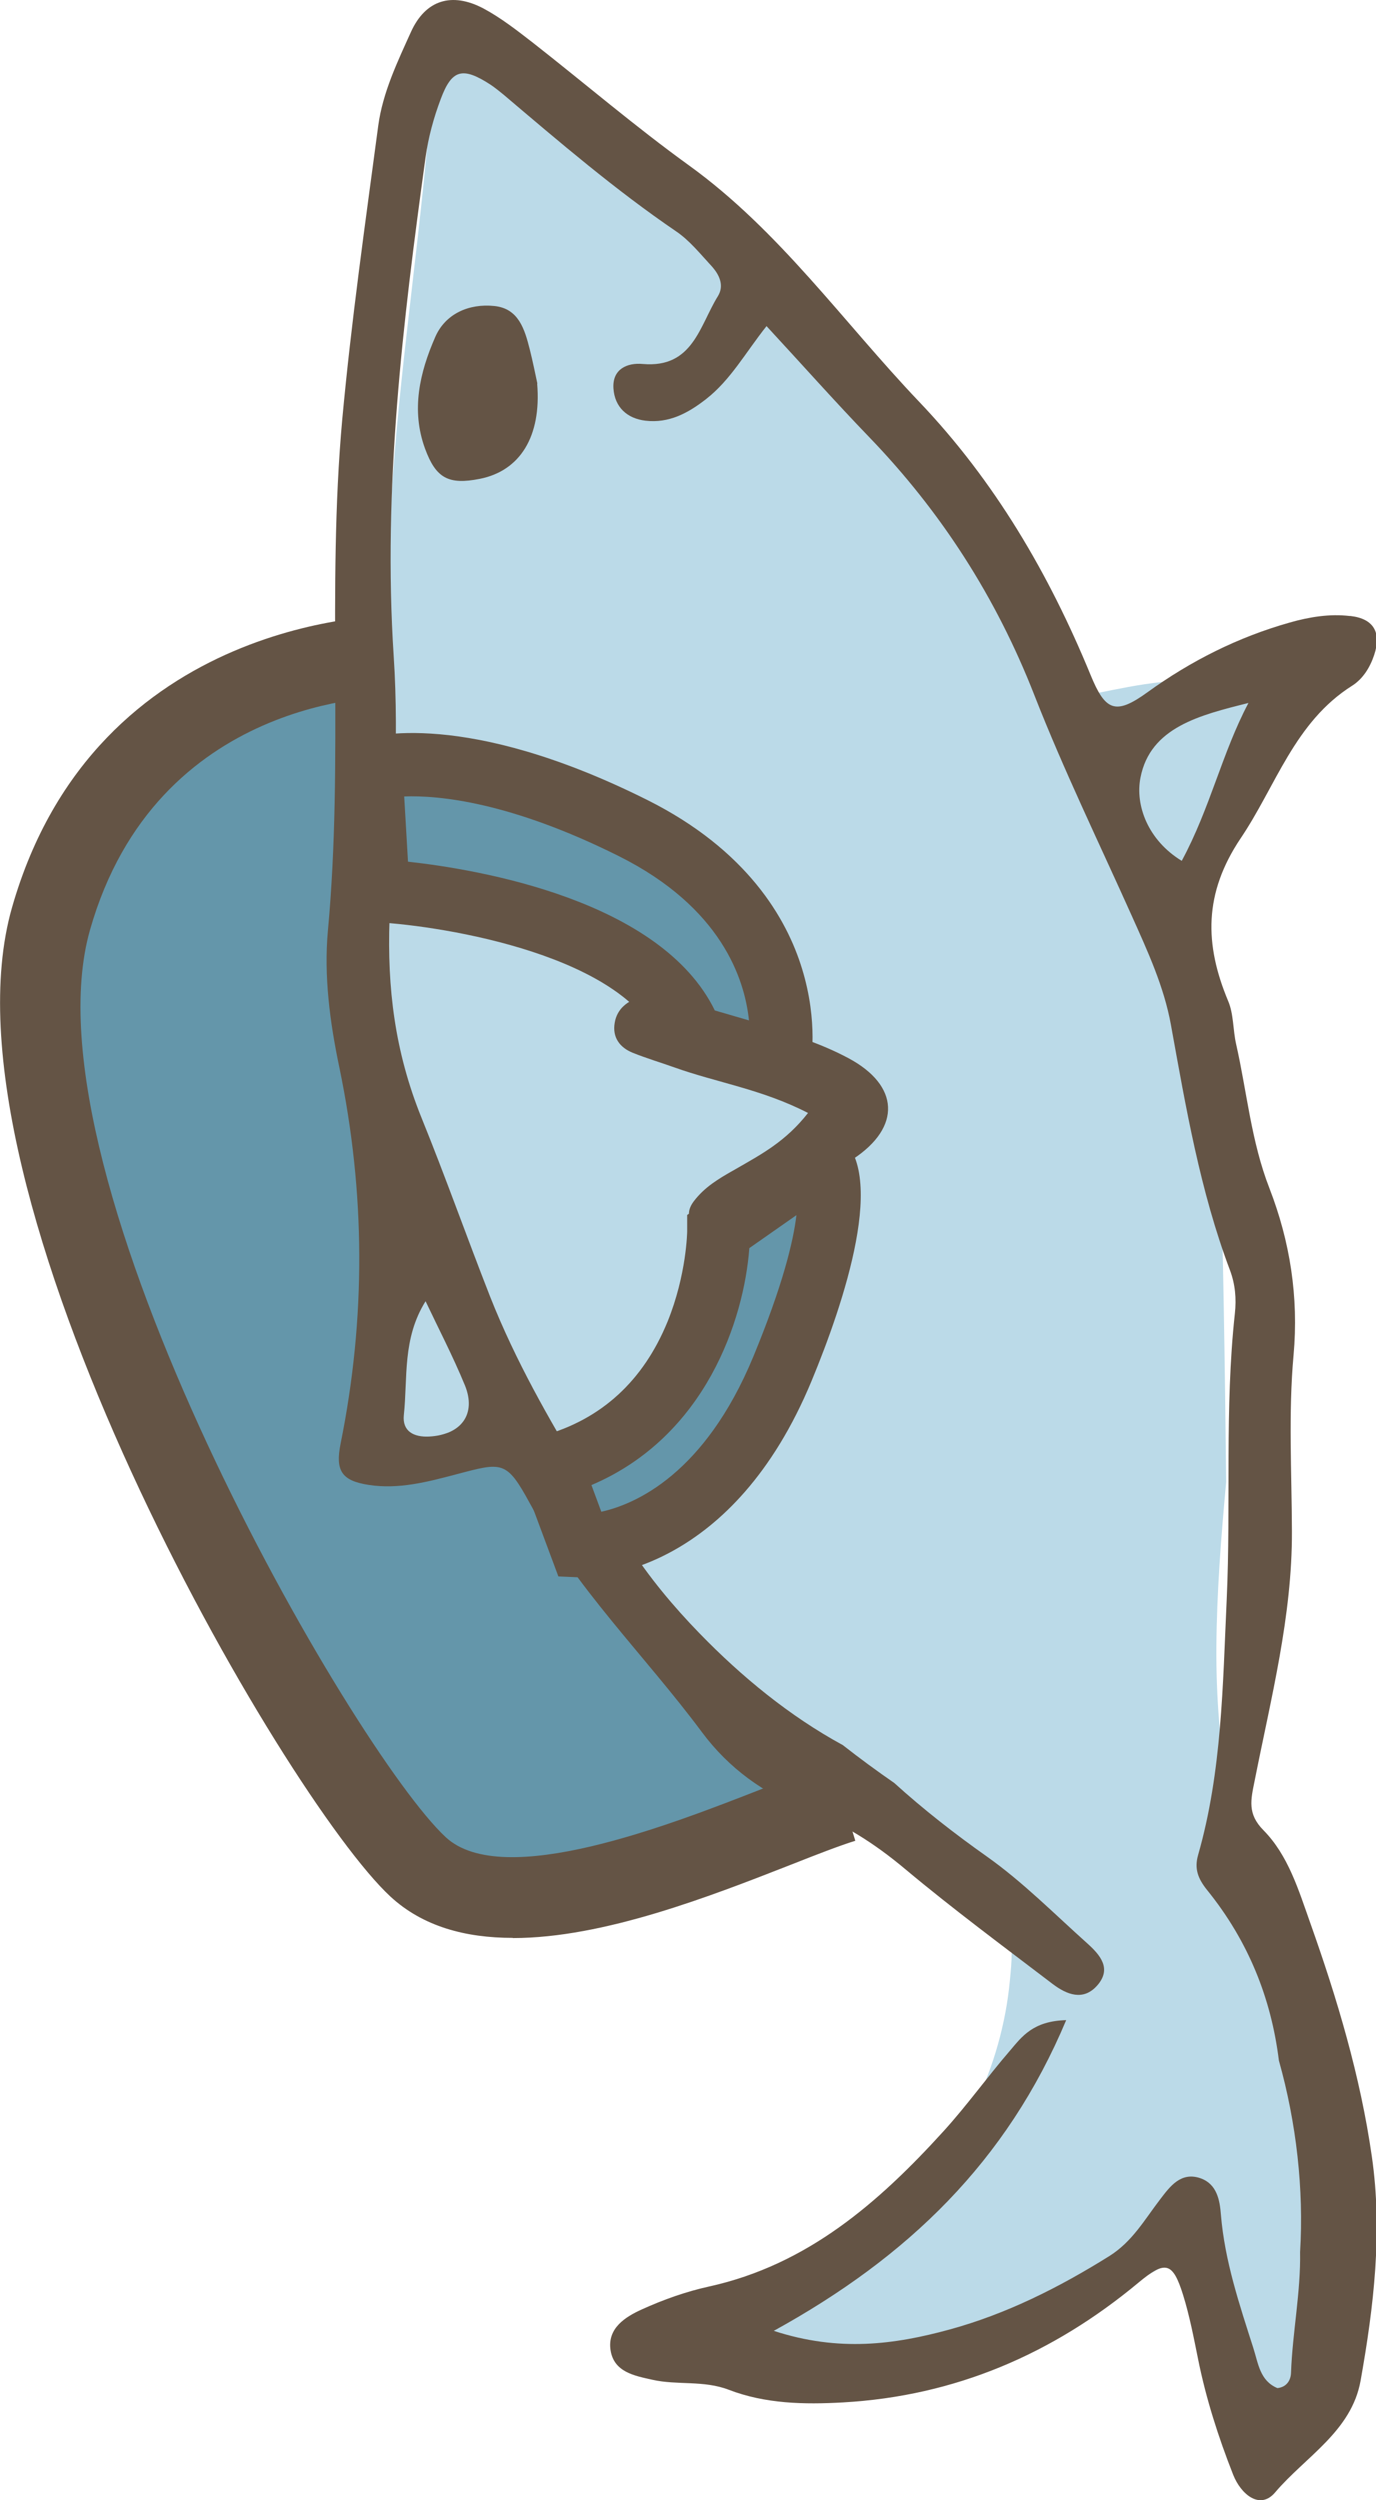 <?xml version="1.0" encoding="UTF-8"?><svg id="_レイヤー_2" xmlns="http://www.w3.org/2000/svg" viewBox="0 0 75.95 138"><defs><style>.cls-1{fill:#645445;}.cls-1,.cls-2,.cls-3{stroke-width:0px;}.cls-2{fill:#bbdae8;}.cls-3{fill:#6496aa;}</style></defs><g id="_レイヤー_1-2"><path class="cls-3" d="m21.71,36.2s-14.7-.27-18.9,14.51c-4.21,14.77,15.05,47.48,20.26,52.33,5.21,4.85,18.65-2.09,23.47-3.57"/><path class="cls-1" d="m28.3,106.96c-2.61,0-4.97-.63-6.76-2.29C15.71,99.26-3.8,65.74.66,50.1c4.63-16.24,20.94-16.13,21.1-16.13l-.07,4.47c-.54,0-13.05,0-16.72,12.88-3.86,13.55,14.54,45.35,19.63,50.08,3.16,2.94,12.44-.7,17.43-2.65,1.52-.6,2.84-1.11,3.87-1.43l1.31,4.28c-.87.27-2.11.75-3.55,1.32-4.42,1.73-10.33,4.05-15.35,4.05Z"/><path class="cls-2" d="m74.19,36.23c-.48-1.07-8.67,1.26-10.04,1.41-1.31.14-2.47.39-3.58.61-3.83-5.93-7.39-11.6-12.77-16.44-3.44-3.09-6.12-7.02-9.95-9.66-3.89-2.68-7.22-7.12-11.14-9.75-1.06-.71-1.86-.28-2.32.61-.18.6-.36,1.2-.55,1.8-.48,7.23-1.66,14.43-2.17,21.68-.14,1.95-.2,3.9-.22,5.85-1.46,5.44-.93,11.27-.57,16.84.35,5.44-.46,12.48,3.78,16.7.01.01.02.02.04.03.75,2.04,1.52,4.06,2.34,6.07,2.25,5.5-5.59-7.25-5.95-1.08-.05.79-.66,7.18-.24,7.93-.11,1.86,4.54.06,6.29-.59,1.01-.38,5.69,6.66,8.21,10.33,1.61,3.49,4.69,5.85,7.72,8.16,1.34,1.73,2.28,2.3,3.47,2.75,1.96,1.64,3.86,3.34,5.92,4.88,1.06.8,2.13,1.58,3.19,2.38.27.66.2,1.47.09,2.59-.22,2.34-.89,4.74-1.94,6.87-1.19,2.42-3.07,4.53-4.99,6.43-1.21,1.19-2.62,2.5-4.21,3.4-1.22.41-5.9,2.08-7.1,2.52-2.24.82,7.24,3.99,8.46,3.32,2.86-.95,5.74-1.87,8.47-3.14,3.12-1.45,8.52-2.07,10.82-4.55,2.18,4.11-.23,3.34,3.11,6.56,1.31,1.26,3.58,3.22,4.47,2.82.67-3.59,1.22-7.2,1.25-10.83,0-.55,0-1.11-.02-1.67-.22-1.23-.6-2.57-1.22-4.16-.07-.18-.16-.38-.25-.57-.45-3.2-.4-4.23-.6-5.32-.59-1.4-1.25-2.77-1.86-4.18-2.16-5.02-3.02-10.46-2.99-15.89.02-3.06.26-6.1.54-9.14-.06-6.04-.2-14.63-.29-15.86-.54-7.17-2.72-12.9-3.66-14.86,2.06-2.74,4.16-5.42,5.34-8.7,2.87-2.35,5.39-5.49,5.12-6.11Z"/><path class="cls-1" d="m74.5,34c-1.11-.13-2.22.05-3.31.36-2.86.81-5.45,2.11-7.87,3.86-1.77,1.28-2.32,1-3.13-.98-2.29-5.57-5.29-10.7-9.47-15.08-4.18-4.39-7.69-9.42-12.69-13.03-2.95-2.13-5.73-4.51-8.6-6.76-.88-.68-1.77-1.38-2.74-1.9-1.76-.93-3.21-.47-4.01,1.3-.75,1.66-1.55,3.33-1.8,5.15-.72,5.41-1.49,10.81-1.99,16.24-.85,9.38.08,18.81-.79,28.2-.23,2.52.11,5.07.63,7.55,1.44,6.93,1.47,13.84.07,20.77-.3,1.49.05,2.05,1.56,2.28,1.64.25,3.22-.16,4.8-.58,2.58-.68,2.79-.79,4.1,1.62,2.54,4.69,6.34,8.38,9.48,12.6,1.47,1.98,3.44,3.43,5.79,4.29,2.02.75,3.77,1.88,5.43,3.27,2.64,2.21,5.41,4.26,8.15,6.35.77.58,1.68.95,2.45.08.83-.94.15-1.7-.55-2.33-1.81-1.62-3.54-3.37-5.51-4.77-1.8-1.27-3.53-2.62-5.14-4.08-.97-.67-1.92-1.37-2.84-2.09-2.94-1.6-5.59-3.78-7.9-6.16-1.42-1.46-2.79-3.09-3.92-4.86-1.03-1.14-1.9-2.38-2.45-3.75-1.95-3.21-3.81-6.47-5.2-9.99-1.29-3.29-2.47-6.63-3.79-9.88-1.47-3.64-1.89-7.15-1.76-10.92.16-4.85.55-9.73.23-14.56-.6-9.27.5-18.39,1.76-27.52.15-1.09.45-2.19.84-3.22.61-1.64,1.21-1.78,2.74-.79.25.17.49.36.72.55,3.09,2.62,6.17,5.26,9.53,7.55.74.5,1.33,1.24,1.95,1.91.43.47.72,1.07.36,1.66-1.02,1.64-1.38,3.99-4.15,3.75-.86-.08-1.69.28-1.62,1.35.07,1.03.75,1.66,1.77,1.78,1.29.15,2.34-.41,3.34-1.19,1.36-1.06,2.18-2.57,3.34-4.03,1.99,2.15,3.79,4.18,5.67,6.13,3.99,4.14,7.01,8.86,9.11,14.23,1.62,4.14,3.57,8.15,5.39,12.21.87,1.94,1.77,3.89,2.15,5.99.83,4.58,1.61,9.17,3.26,13.55.29.77.36,1.57.27,2.39-.57,5.25-.21,10.52-.45,15.78-.22,4.73-.26,9.5-1.58,14.11-.21.74-.02,1.28.49,1.92,2.3,2.84,3.55,6.01,3.97,9.42.97,3.45,1.38,7.12,1.17,10.57.04,2.21-.42,4.44-.5,6.66-.01.38-.21.79-.75.85-.97-.4-1.06-1.37-1.33-2.21-.77-2.41-1.58-4.81-1.79-7.36-.06-.8-.22-1.69-1.12-2.01-1.09-.38-1.69.45-2.24,1.17-.86,1.12-1.53,2.33-2.81,3.13-2.77,1.73-5.67,3.19-8.82,4.05-3.01.82-6.08,1.25-9.69.07,7.41-4.08,12.86-9.34,16.14-17.15-1.84.05-2.45.92-3.09,1.67-1.26,1.46-2.38,3.03-3.67,4.45-3.58,3.94-7.51,7.38-12.94,8.58-1.28.28-2.54.73-3.73,1.27-.9.41-1.9,1.03-1.72,2.24.18,1.22,1.33,1.42,2.31,1.64,1.38.31,2.83.02,4.21.55,2.03.78,4.16.82,6.31.7,6.2-.35,11.59-2.68,16.32-6.62,1.47-1.22,1.88-1.14,2.45.68.36,1.16.59,2.36.83,3.55.44,2.19,1.12,4.31,1.94,6.39.42,1.06,1.47,1.96,2.31.97,1.67-1.97,4.22-3.37,4.72-6.17.73-4.09,1.22-8.24.62-12.38-.63-4.41-1.91-8.7-3.4-12.89-.64-1.8-1.21-3.72-2.58-5.11-.9-.91-.7-1.68-.49-2.72.9-4.56,2.08-9.09,2.06-13.79-.01-3.24-.2-6.5.09-9.71.29-3.23-.2-6.29-1.33-9.21-1.01-2.59-1.24-5.31-1.84-7.96-.18-.79-.13-1.65-.44-2.38-1.31-3.13-1.35-5.94.69-8.98,1.95-2.89,2.97-6.41,6.15-8.42.6-.38.99-1.01,1.22-1.7.41-1.23-.02-2-1.3-2.15Zm-51.01,37.82c.73,1.54,1.52,3.06,2.17,4.64.65,1.59-.2,2.74-1.98,2.83-.84.04-1.48-.29-1.39-1.18.22-2.07-.09-4.22,1.2-6.29Zm41.73-24.31c-1.86-1.14-2.57-3.06-2.27-4.59.54-2.78,3.28-3.45,5.96-4.12-1.46,2.76-2.11,5.8-3.68,8.71Z"/><path class="cls-1" d="m44.6,61.43c-2.54-1.31-5.05-1.68-7.39-2.52-.76-.27-1.53-.5-2.28-.8-.72-.29-1.14-.85-1-1.66.13-.78.71-1.21,1.42-1.42.37-.11.84-.18,1.18-.05,3.38,1.32,7.08,1.7,10.31,3.43,2.8,1.5,2.92,3.8.25,5.56-2.01,1.33-4.18,2.44-6.29,3.63-.34.19-.75.32-1.14.37-.6.08-1.24.09-1.55-.6-.24-.55.08-.97.42-1.35.62-.69,1.42-1.12,2.21-1.57,1.3-.75,2.64-1.46,3.86-3.02Z"/><path class="cls-1" d="m29.65,21.18c.24,2.92-.95,4.81-3.17,5.25-1.72.34-2.42-.03-3.02-1.67-.78-2.13-.29-4.21.56-6.15.55-1.28,1.85-1.87,3.27-1.72,1.34.14,1.67,1.29,1.95,2.39.17.68.31,1.37.42,1.89Z"/><path class="cls-3" d="m20.88,49.17s14.73.81,17.3,8.04l4.85,1.4s1.62-8.06-8.07-12.91c-9.69-4.85-14.47-3.25-14.47-3.25l.4,6.7Z"/><path class="cls-1" d="m44.35,60.81l-7.52-2.18-.3-.84c-1.78-5.03-11.98-6.68-15.75-6.89l-1.55-.09-.57-9.58,1.26-.42c.56-.19,5.75-1.68,15.8,3.34,5.56,2.78,7.72,6.6,8.55,9.32.91,2.96.49,5.24.44,5.49l-.37,1.85Zm-4.9-5.04l1.89.55c-.24-2.33-1.56-6.25-7.17-9.06-6.02-3.01-9.97-3.37-11.86-3.3l.21,3.6c3.91.43,13.95,2.12,16.93,8.2Z"/><path class="cls-3" d="m39.66,67.97s-.03,10.39-9.26,12.96l1.64,4.39s6.99.29,11.16-9.77c4.17-10.06,2.05-11.49,2.05-11.49l-5.58,3.91Z"/><path class="cls-1" d="m32.09,87.06c-.06,0-.1,0-.12,0l-1.15-.05-2.7-7.25,1.82-.51c3.25-.9,5.57-3.03,6.91-6.31,1.05-2.59,1.08-4.96,1.08-4.98v-.9s.74-.52.74-.52l6.55-4.59.99.66c2.87,1.93.35,9.35-1.41,13.6-4.33,10.45-11.64,10.85-12.72,10.85Zm.56-5.08l.54,1.46c1.86-.41,5.7-2.06,8.39-8.56,1.62-3.92,2.21-6.36,2.38-7.81l-2.6,1.82c-.29,3.92-2.39,10.39-8.72,13.08Z"/></g></svg>